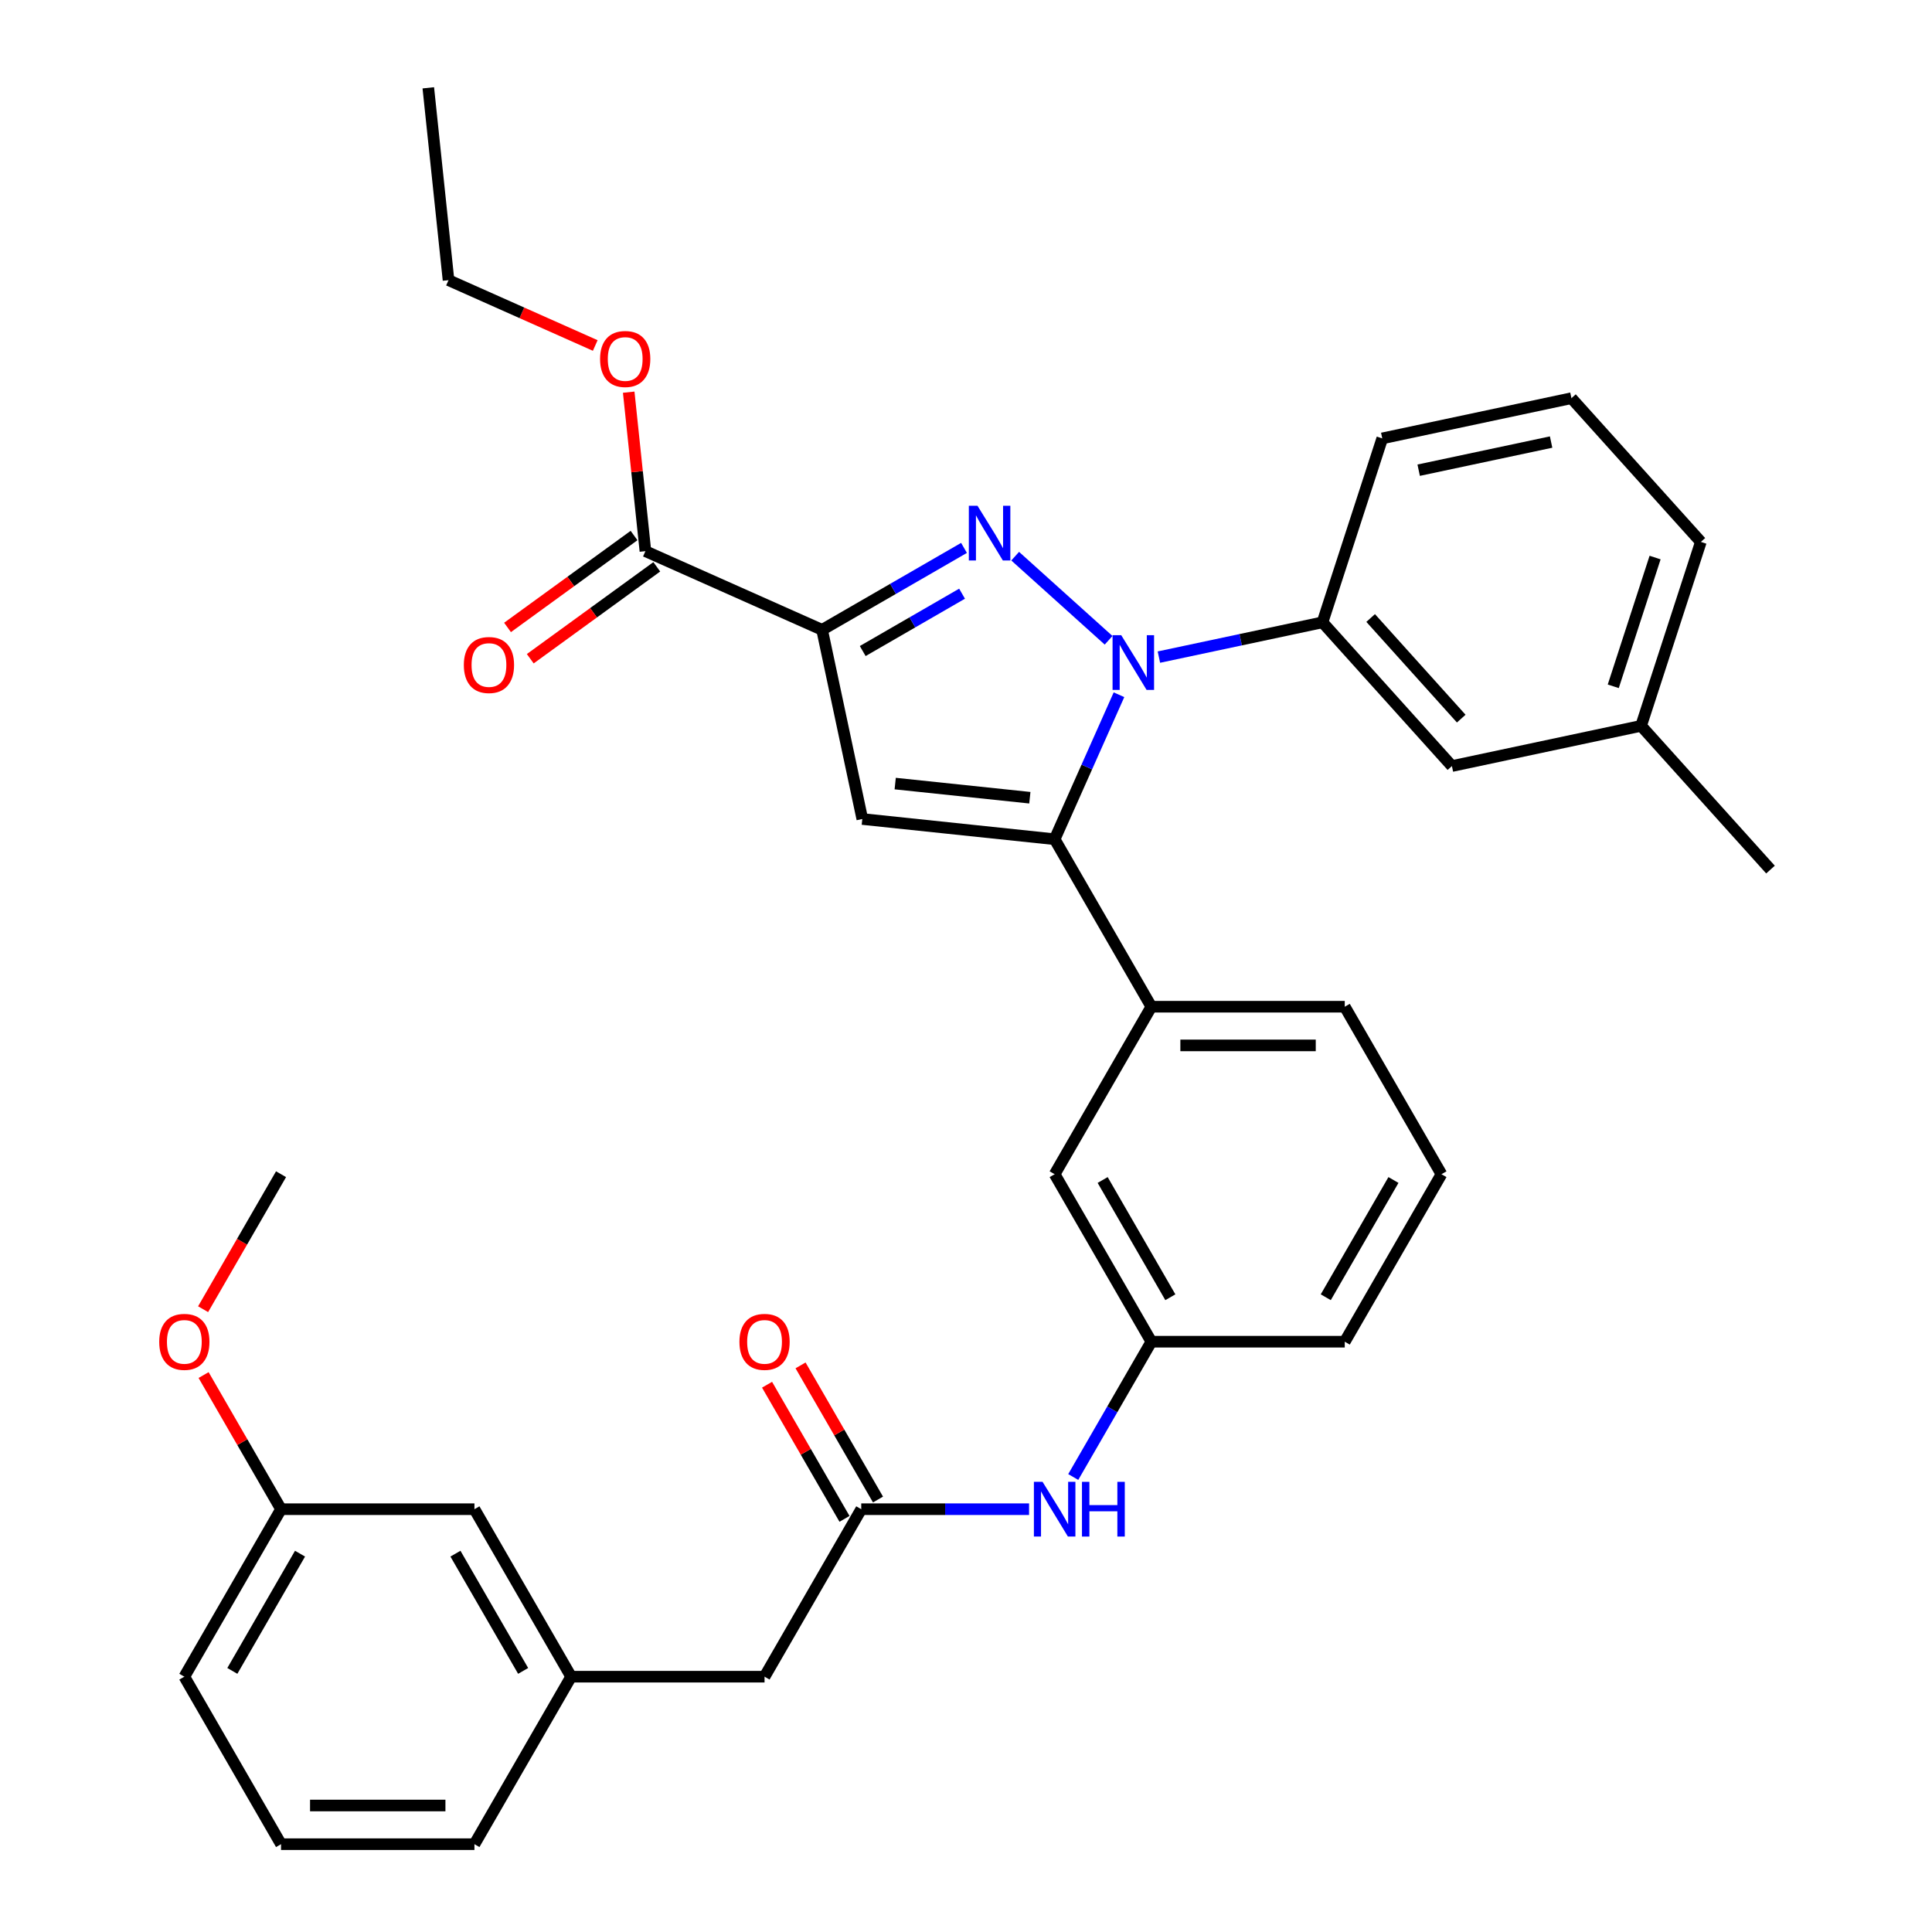 <?xml version='1.0' encoding='iso-8859-1'?>
<svg version='1.1' baseProfile='full'
              xmlns='http://www.w3.org/2000/svg'
                      xmlns:rdkit='http://www.rdkit.org/xml'
                      xmlns:xlink='http://www.w3.org/1999/xlink'
                  xml:space='preserve'
width='1000px' height='1000px' viewBox='0 0 1000 1000'>
<!-- END OF HEADER -->
<rect style='opacity:1.0;fill:#FFFFFF;stroke:none' width='1000' height='1000' x='0' y='0'> </rect>
<path class='bond-0' d='M 532.644,781.158 L 489.213,781.158' style='fill:none;fill-rule:evenodd;stroke:#0000FF;stroke-width:6px;stroke-linecap:butt;stroke-linejoin:miter;stroke-opacity:1' />
<path class='bond-0' d='M 489.213,781.158 L 445.781,781.158' style='fill:none;fill-rule:evenodd;stroke:#000000;stroke-width:6px;stroke-linecap:butt;stroke-linejoin:miter;stroke-opacity:1' />
<path class='bond-1' d='M 555.507,764.495 L 575.723,729.48' style='fill:none;fill-rule:evenodd;stroke:#0000FF;stroke-width:6px;stroke-linecap:butt;stroke-linejoin:miter;stroke-opacity:1' />
<path class='bond-1' d='M 575.723,729.48 L 595.939,694.464' style='fill:none;fill-rule:evenodd;stroke:#000000;stroke-width:6px;stroke-linecap:butt;stroke-linejoin:miter;stroke-opacity:1' />
<path class='bond-2' d='M 454.451,776.153 L 434.408,741.437' style='fill:none;fill-rule:evenodd;stroke:#000000;stroke-width:6px;stroke-linecap:butt;stroke-linejoin:miter;stroke-opacity:1' />
<path class='bond-2' d='M 434.408,741.437 L 414.364,706.722' style='fill:none;fill-rule:evenodd;stroke:#FF0000;stroke-width:6px;stroke-linecap:butt;stroke-linejoin:miter;stroke-opacity:1' />
<path class='bond-2' d='M 437.112,786.163 L 417.069,751.448' style='fill:none;fill-rule:evenodd;stroke:#000000;stroke-width:6px;stroke-linecap:butt;stroke-linejoin:miter;stroke-opacity:1' />
<path class='bond-2' d='M 417.069,751.448 L 397.026,716.732' style='fill:none;fill-rule:evenodd;stroke:#FF0000;stroke-width:6px;stroke-linecap:butt;stroke-linejoin:miter;stroke-opacity:1' />
<path class='bond-3' d='M 445.781,781.158 L 395.729,867.852' style='fill:none;fill-rule:evenodd;stroke:#000000;stroke-width:6px;stroke-linecap:butt;stroke-linejoin:miter;stroke-opacity:1' />
<path class='bond-4' d='M 295.623,867.852 L 245.571,781.158' style='fill:none;fill-rule:evenodd;stroke:#000000;stroke-width:6px;stroke-linecap:butt;stroke-linejoin:miter;stroke-opacity:1' />
<path class='bond-4' d='M 270.777,864.858 L 235.74,804.173' style='fill:none;fill-rule:evenodd;stroke:#000000;stroke-width:6px;stroke-linecap:butt;stroke-linejoin:miter;stroke-opacity:1' />
<path class='bond-5' d='M 295.623,867.852 L 245.571,954.545' style='fill:none;fill-rule:evenodd;stroke:#000000;stroke-width:6px;stroke-linecap:butt;stroke-linejoin:miter;stroke-opacity:1' />
<path class='bond-6' d='M 295.623,867.852 L 395.729,867.852' style='fill:none;fill-rule:evenodd;stroke:#000000;stroke-width:6px;stroke-linecap:butt;stroke-linejoin:miter;stroke-opacity:1' />
<path class='bond-7' d='M 746.097,607.77 L 696.044,694.464' style='fill:none;fill-rule:evenodd;stroke:#000000;stroke-width:6px;stroke-linecap:butt;stroke-linejoin:miter;stroke-opacity:1' />
<path class='bond-7' d='M 721.25,610.764 L 686.214,671.45' style='fill:none;fill-rule:evenodd;stroke:#000000;stroke-width:6px;stroke-linecap:butt;stroke-linejoin:miter;stroke-opacity:1' />
<path class='bond-8' d='M 746.097,607.77 L 696.044,521.077' style='fill:none;fill-rule:evenodd;stroke:#000000;stroke-width:6px;stroke-linecap:butt;stroke-linejoin:miter;stroke-opacity:1' />
<path class='bond-9' d='M 696.044,694.464 L 595.939,694.464' style='fill:none;fill-rule:evenodd;stroke:#000000;stroke-width:6px;stroke-linecap:butt;stroke-linejoin:miter;stroke-opacity:1' />
<path class='bond-10' d='M 595.939,694.464 L 545.886,607.77' style='fill:none;fill-rule:evenodd;stroke:#000000;stroke-width:6px;stroke-linecap:butt;stroke-linejoin:miter;stroke-opacity:1' />
<path class='bond-10' d='M 605.77,671.45 L 570.733,610.764' style='fill:none;fill-rule:evenodd;stroke:#000000;stroke-width:6px;stroke-linecap:butt;stroke-linejoin:miter;stroke-opacity:1' />
<path class='bond-11' d='M 545.886,607.77 L 595.939,521.077' style='fill:none;fill-rule:evenodd;stroke:#000000;stroke-width:6px;stroke-linecap:butt;stroke-linejoin:miter;stroke-opacity:1' />
<path class='bond-12' d='M 595.939,521.077 L 696.044,521.077' style='fill:none;fill-rule:evenodd;stroke:#000000;stroke-width:6px;stroke-linecap:butt;stroke-linejoin:miter;stroke-opacity:1' />
<path class='bond-12' d='M 610.955,541.098 L 681.029,541.098' style='fill:none;fill-rule:evenodd;stroke:#000000;stroke-width:6px;stroke-linecap:butt;stroke-linejoin:miter;stroke-opacity:1' />
<path class='bond-13' d='M 595.939,521.077 L 545.886,434.383' style='fill:none;fill-rule:evenodd;stroke:#000000;stroke-width:6px;stroke-linecap:butt;stroke-linejoin:miter;stroke-opacity:1' />
<path class='bond-14' d='M 545.886,434.383 L 446.33,423.919' style='fill:none;fill-rule:evenodd;stroke:#000000;stroke-width:6px;stroke-linecap:butt;stroke-linejoin:miter;stroke-opacity:1' />
<path class='bond-14' d='M 533.046,412.902 L 463.356,405.577' style='fill:none;fill-rule:evenodd;stroke:#000000;stroke-width:6px;stroke-linecap:butt;stroke-linejoin:miter;stroke-opacity:1' />
<path class='bond-15' d='M 545.886,434.383 L 562.535,396.989' style='fill:none;fill-rule:evenodd;stroke:#000000;stroke-width:6px;stroke-linecap:butt;stroke-linejoin:miter;stroke-opacity:1' />
<path class='bond-15' d='M 562.535,396.989 L 579.184,359.595' style='fill:none;fill-rule:evenodd;stroke:#0000FF;stroke-width:6px;stroke-linecap:butt;stroke-linejoin:miter;stroke-opacity:1' />
<path class='bond-16' d='M 446.33,423.919 L 425.517,326.001' style='fill:none;fill-rule:evenodd;stroke:#000000;stroke-width:6px;stroke-linecap:butt;stroke-linejoin:miter;stroke-opacity:1' />
<path class='bond-17' d='M 425.517,326.001 L 462.242,304.798' style='fill:none;fill-rule:evenodd;stroke:#000000;stroke-width:6px;stroke-linecap:butt;stroke-linejoin:miter;stroke-opacity:1' />
<path class='bond-17' d='M 462.242,304.798 L 498.968,283.594' style='fill:none;fill-rule:evenodd;stroke:#0000FF;stroke-width:6px;stroke-linecap:butt;stroke-linejoin:miter;stroke-opacity:1' />
<path class='bond-17' d='M 446.545,336.979 L 472.253,322.137' style='fill:none;fill-rule:evenodd;stroke:#000000;stroke-width:6px;stroke-linecap:butt;stroke-linejoin:miter;stroke-opacity:1' />
<path class='bond-17' d='M 472.253,322.137 L 497.96,307.294' style='fill:none;fill-rule:evenodd;stroke:#0000FF;stroke-width:6px;stroke-linecap:butt;stroke-linejoin:miter;stroke-opacity:1' />
<path class='bond-18' d='M 425.517,326.001 L 334.066,285.285' style='fill:none;fill-rule:evenodd;stroke:#000000;stroke-width:6px;stroke-linecap:butt;stroke-linejoin:miter;stroke-opacity:1' />
<path class='bond-19' d='M 525.453,287.872 L 573.806,331.41' style='fill:none;fill-rule:evenodd;stroke:#0000FF;stroke-width:6px;stroke-linecap:butt;stroke-linejoin:miter;stroke-opacity:1' />
<path class='bond-20' d='M 599.846,340.117 L 642.183,331.118' style='fill:none;fill-rule:evenodd;stroke:#0000FF;stroke-width:6px;stroke-linecap:butt;stroke-linejoin:miter;stroke-opacity:1' />
<path class='bond-20' d='M 642.183,331.118 L 684.521,322.119' style='fill:none;fill-rule:evenodd;stroke:#000000;stroke-width:6px;stroke-linecap:butt;stroke-linejoin:miter;stroke-opacity:1' />
<path class='bond-21' d='M 328.182,277.186 L 295.44,300.975' style='fill:none;fill-rule:evenodd;stroke:#000000;stroke-width:6px;stroke-linecap:butt;stroke-linejoin:miter;stroke-opacity:1' />
<path class='bond-21' d='M 295.44,300.975 L 262.697,324.763' style='fill:none;fill-rule:evenodd;stroke:#FF0000;stroke-width:6px;stroke-linecap:butt;stroke-linejoin:miter;stroke-opacity:1' />
<path class='bond-21' d='M 339.95,293.384 L 307.208,317.172' style='fill:none;fill-rule:evenodd;stroke:#000000;stroke-width:6px;stroke-linecap:butt;stroke-linejoin:miter;stroke-opacity:1' />
<path class='bond-21' d='M 307.208,317.172 L 274.466,340.961' style='fill:none;fill-rule:evenodd;stroke:#FF0000;stroke-width:6px;stroke-linecap:butt;stroke-linejoin:miter;stroke-opacity:1' />
<path class='bond-22' d='M 334.066,285.285 L 329.741,244.138' style='fill:none;fill-rule:evenodd;stroke:#000000;stroke-width:6px;stroke-linecap:butt;stroke-linejoin:miter;stroke-opacity:1' />
<path class='bond-22' d='M 329.741,244.138 L 325.416,202.991' style='fill:none;fill-rule:evenodd;stroke:#FF0000;stroke-width:6px;stroke-linecap:butt;stroke-linejoin:miter;stroke-opacity:1' />
<path class='bond-23' d='M 308.099,178.826 L 270.125,161.919' style='fill:none;fill-rule:evenodd;stroke:#FF0000;stroke-width:6px;stroke-linecap:butt;stroke-linejoin:miter;stroke-opacity:1' />
<path class='bond-23' d='M 270.125,161.919 L 232.151,145.011' style='fill:none;fill-rule:evenodd;stroke:#000000;stroke-width:6px;stroke-linecap:butt;stroke-linejoin:miter;stroke-opacity:1' />
<path class='bond-24' d='M 232.151,145.011 L 221.687,45.455' style='fill:none;fill-rule:evenodd;stroke:#000000;stroke-width:6px;stroke-linecap:butt;stroke-linejoin:miter;stroke-opacity:1' />
<path class='bond-25' d='M 684.521,322.119 L 751.504,396.512' style='fill:none;fill-rule:evenodd;stroke:#000000;stroke-width:6px;stroke-linecap:butt;stroke-linejoin:miter;stroke-opacity:1' />
<path class='bond-25' d='M 709.447,319.881 L 756.335,371.956' style='fill:none;fill-rule:evenodd;stroke:#000000;stroke-width:6px;stroke-linecap:butt;stroke-linejoin:miter;stroke-opacity:1' />
<path class='bond-26' d='M 684.521,322.119 L 715.455,226.913' style='fill:none;fill-rule:evenodd;stroke:#000000;stroke-width:6px;stroke-linecap:butt;stroke-linejoin:miter;stroke-opacity:1' />
<path class='bond-27' d='M 751.504,396.512 L 849.422,375.699' style='fill:none;fill-rule:evenodd;stroke:#000000;stroke-width:6px;stroke-linecap:butt;stroke-linejoin:miter;stroke-opacity:1' />
<path class='bond-28' d='M 849.422,375.699 L 880.356,280.493' style='fill:none;fill-rule:evenodd;stroke:#000000;stroke-width:6px;stroke-linecap:butt;stroke-linejoin:miter;stroke-opacity:1' />
<path class='bond-28' d='M 835.021,355.231 L 856.675,288.587' style='fill:none;fill-rule:evenodd;stroke:#000000;stroke-width:6px;stroke-linecap:butt;stroke-linejoin:miter;stroke-opacity:1' />
<path class='bond-29' d='M 849.422,375.699 L 916.406,450.092' style='fill:none;fill-rule:evenodd;stroke:#000000;stroke-width:6px;stroke-linecap:butt;stroke-linejoin:miter;stroke-opacity:1' />
<path class='bond-30' d='M 880.356,280.493 L 813.373,206.1' style='fill:none;fill-rule:evenodd;stroke:#000000;stroke-width:6px;stroke-linecap:butt;stroke-linejoin:miter;stroke-opacity:1' />
<path class='bond-31' d='M 813.373,206.1 L 715.455,226.913' style='fill:none;fill-rule:evenodd;stroke:#000000;stroke-width:6px;stroke-linecap:butt;stroke-linejoin:miter;stroke-opacity:1' />
<path class='bond-31' d='M 802.848,228.806 L 734.305,243.375' style='fill:none;fill-rule:evenodd;stroke:#000000;stroke-width:6px;stroke-linecap:butt;stroke-linejoin:miter;stroke-opacity:1' />
<path class='bond-32' d='M 245.571,781.158 L 145.465,781.158' style='fill:none;fill-rule:evenodd;stroke:#000000;stroke-width:6px;stroke-linecap:butt;stroke-linejoin:miter;stroke-opacity:1' />
<path class='bond-33' d='M 245.571,954.545 L 145.465,954.545' style='fill:none;fill-rule:evenodd;stroke:#000000;stroke-width:6px;stroke-linecap:butt;stroke-linejoin:miter;stroke-opacity:1' />
<path class='bond-33' d='M 230.555,934.524 L 160.481,934.524' style='fill:none;fill-rule:evenodd;stroke:#000000;stroke-width:6px;stroke-linecap:butt;stroke-linejoin:miter;stroke-opacity:1' />
<path class='bond-34' d='M 145.465,781.158 L 95.413,867.852' style='fill:none;fill-rule:evenodd;stroke:#000000;stroke-width:6px;stroke-linecap:butt;stroke-linejoin:miter;stroke-opacity:1' />
<path class='bond-34' d='M 155.296,804.173 L 120.259,864.858' style='fill:none;fill-rule:evenodd;stroke:#000000;stroke-width:6px;stroke-linecap:butt;stroke-linejoin:miter;stroke-opacity:1' />
<path class='bond-35' d='M 145.465,781.158 L 125.422,746.442' style='fill:none;fill-rule:evenodd;stroke:#000000;stroke-width:6px;stroke-linecap:butt;stroke-linejoin:miter;stroke-opacity:1' />
<path class='bond-35' d='M 125.422,746.442 L 105.379,711.727' style='fill:none;fill-rule:evenodd;stroke:#FF0000;stroke-width:6px;stroke-linecap:butt;stroke-linejoin:miter;stroke-opacity:1' />
<path class='bond-36' d='M 145.465,954.545 L 95.413,867.852' style='fill:none;fill-rule:evenodd;stroke:#000000;stroke-width:6px;stroke-linecap:butt;stroke-linejoin:miter;stroke-opacity:1' />
<path class='bond-37' d='M 105.125,677.642 L 125.295,642.706' style='fill:none;fill-rule:evenodd;stroke:#FF0000;stroke-width:6px;stroke-linecap:butt;stroke-linejoin:miter;stroke-opacity:1' />
<path class='bond-37' d='M 125.295,642.706 L 145.465,607.77' style='fill:none;fill-rule:evenodd;stroke:#000000;stroke-width:6px;stroke-linecap:butt;stroke-linejoin:miter;stroke-opacity:1' />
<path  class='atom-0' d='M 539.626 766.998
L 548.906 781.998
Q 549.826 783.478, 551.306 786.158
Q 552.786 788.838, 552.866 788.998
L 552.866 766.998
L 556.626 766.998
L 556.626 795.318
L 552.746 795.318
L 542.786 778.918
Q 541.626 776.998, 540.386 774.798
Q 539.186 772.598, 538.826 771.918
L 538.826 795.318
L 535.146 795.318
L 535.146 766.998
L 539.626 766.998
' fill='#0000FF'/>
<path  class='atom-0' d='M 560.026 766.998
L 563.866 766.998
L 563.866 779.038
L 578.346 779.038
L 578.346 766.998
L 582.186 766.998
L 582.186 795.318
L 578.346 795.318
L 578.346 782.238
L 563.866 782.238
L 563.866 795.318
L 560.026 795.318
L 560.026 766.998
' fill='#0000FF'/>
<path  class='atom-2' d='M 382.729 694.544
Q 382.729 687.744, 386.089 683.944
Q 389.449 680.144, 395.729 680.144
Q 402.009 680.144, 405.369 683.944
Q 408.729 687.744, 408.729 694.544
Q 408.729 701.424, 405.329 705.344
Q 401.929 709.224, 395.729 709.224
Q 389.489 709.224, 386.089 705.344
Q 382.729 701.464, 382.729 694.544
M 395.729 706.024
Q 400.049 706.024, 402.369 703.144
Q 404.729 700.224, 404.729 694.544
Q 404.729 688.984, 402.369 686.184
Q 400.049 683.344, 395.729 683.344
Q 391.409 683.344, 389.049 686.144
Q 386.729 688.944, 386.729 694.544
Q 386.729 700.264, 389.049 703.144
Q 391.409 706.024, 395.729 706.024
' fill='#FF0000'/>
<path  class='atom-13' d='M 505.95 261.789
L 515.23 276.789
Q 516.15 278.269, 517.63 280.949
Q 519.11 283.629, 519.19 283.789
L 519.19 261.789
L 522.95 261.789
L 522.95 290.109
L 519.07 290.109
L 509.11 273.709
Q 507.95 271.789, 506.71 269.589
Q 505.51 267.389, 505.15 266.709
L 505.15 290.109
L 501.47 290.109
L 501.47 261.789
L 505.95 261.789
' fill='#0000FF'/>
<path  class='atom-14' d='M 580.343 328.772
L 589.623 343.772
Q 590.543 345.252, 592.023 347.932
Q 593.503 350.612, 593.583 350.772
L 593.583 328.772
L 597.343 328.772
L 597.343 357.092
L 593.463 357.092
L 583.503 340.692
Q 582.343 338.772, 581.103 336.572
Q 579.903 334.372, 579.543 333.692
L 579.543 357.092
L 575.863 357.092
L 575.863 328.772
L 580.343 328.772
' fill='#0000FF'/>
<path  class='atom-16' d='M 240.079 344.205
Q 240.079 337.405, 243.439 333.605
Q 246.799 329.805, 253.079 329.805
Q 259.359 329.805, 262.719 333.605
Q 266.079 337.405, 266.079 344.205
Q 266.079 351.085, 262.679 355.005
Q 259.279 358.885, 253.079 358.885
Q 246.839 358.885, 243.439 355.005
Q 240.079 351.125, 240.079 344.205
M 253.079 355.685
Q 257.399 355.685, 259.719 352.805
Q 262.079 349.885, 262.079 344.205
Q 262.079 338.645, 259.719 335.845
Q 257.399 333.005, 253.079 333.005
Q 248.759 333.005, 246.399 335.805
Q 244.079 338.605, 244.079 344.205
Q 244.079 349.925, 246.399 352.805
Q 248.759 355.685, 253.079 355.685
' fill='#FF0000'/>
<path  class='atom-17' d='M 310.602 185.808
Q 310.602 179.008, 313.962 175.208
Q 317.322 171.408, 323.602 171.408
Q 329.882 171.408, 333.242 175.208
Q 336.602 179.008, 336.602 185.808
Q 336.602 192.688, 333.202 196.608
Q 329.802 200.488, 323.602 200.488
Q 317.362 200.488, 313.962 196.608
Q 310.602 192.728, 310.602 185.808
M 323.602 197.288
Q 327.922 197.288, 330.242 194.408
Q 332.602 191.488, 332.602 185.808
Q 332.602 180.248, 330.242 177.448
Q 327.922 174.608, 323.602 174.608
Q 319.282 174.608, 316.922 177.408
Q 314.602 180.208, 314.602 185.808
Q 314.602 191.528, 316.922 194.408
Q 319.282 197.288, 323.602 197.288
' fill='#FF0000'/>
<path  class='atom-33' d='M 82.413 694.544
Q 82.413 687.744, 85.773 683.944
Q 89.133 680.144, 95.413 680.144
Q 101.693 680.144, 105.053 683.944
Q 108.413 687.744, 108.413 694.544
Q 108.413 701.424, 105.013 705.344
Q 101.613 709.224, 95.413 709.224
Q 89.173 709.224, 85.773 705.344
Q 82.413 701.464, 82.413 694.544
M 95.413 706.024
Q 99.733 706.024, 102.053 703.144
Q 104.413 700.224, 104.413 694.544
Q 104.413 688.984, 102.053 686.184
Q 99.733 683.344, 95.413 683.344
Q 91.093 683.344, 88.733 686.144
Q 86.413 688.944, 86.413 694.544
Q 86.413 700.264, 88.733 703.144
Q 91.093 706.024, 95.413 706.024
' fill='#FF0000'/>
</svg>
